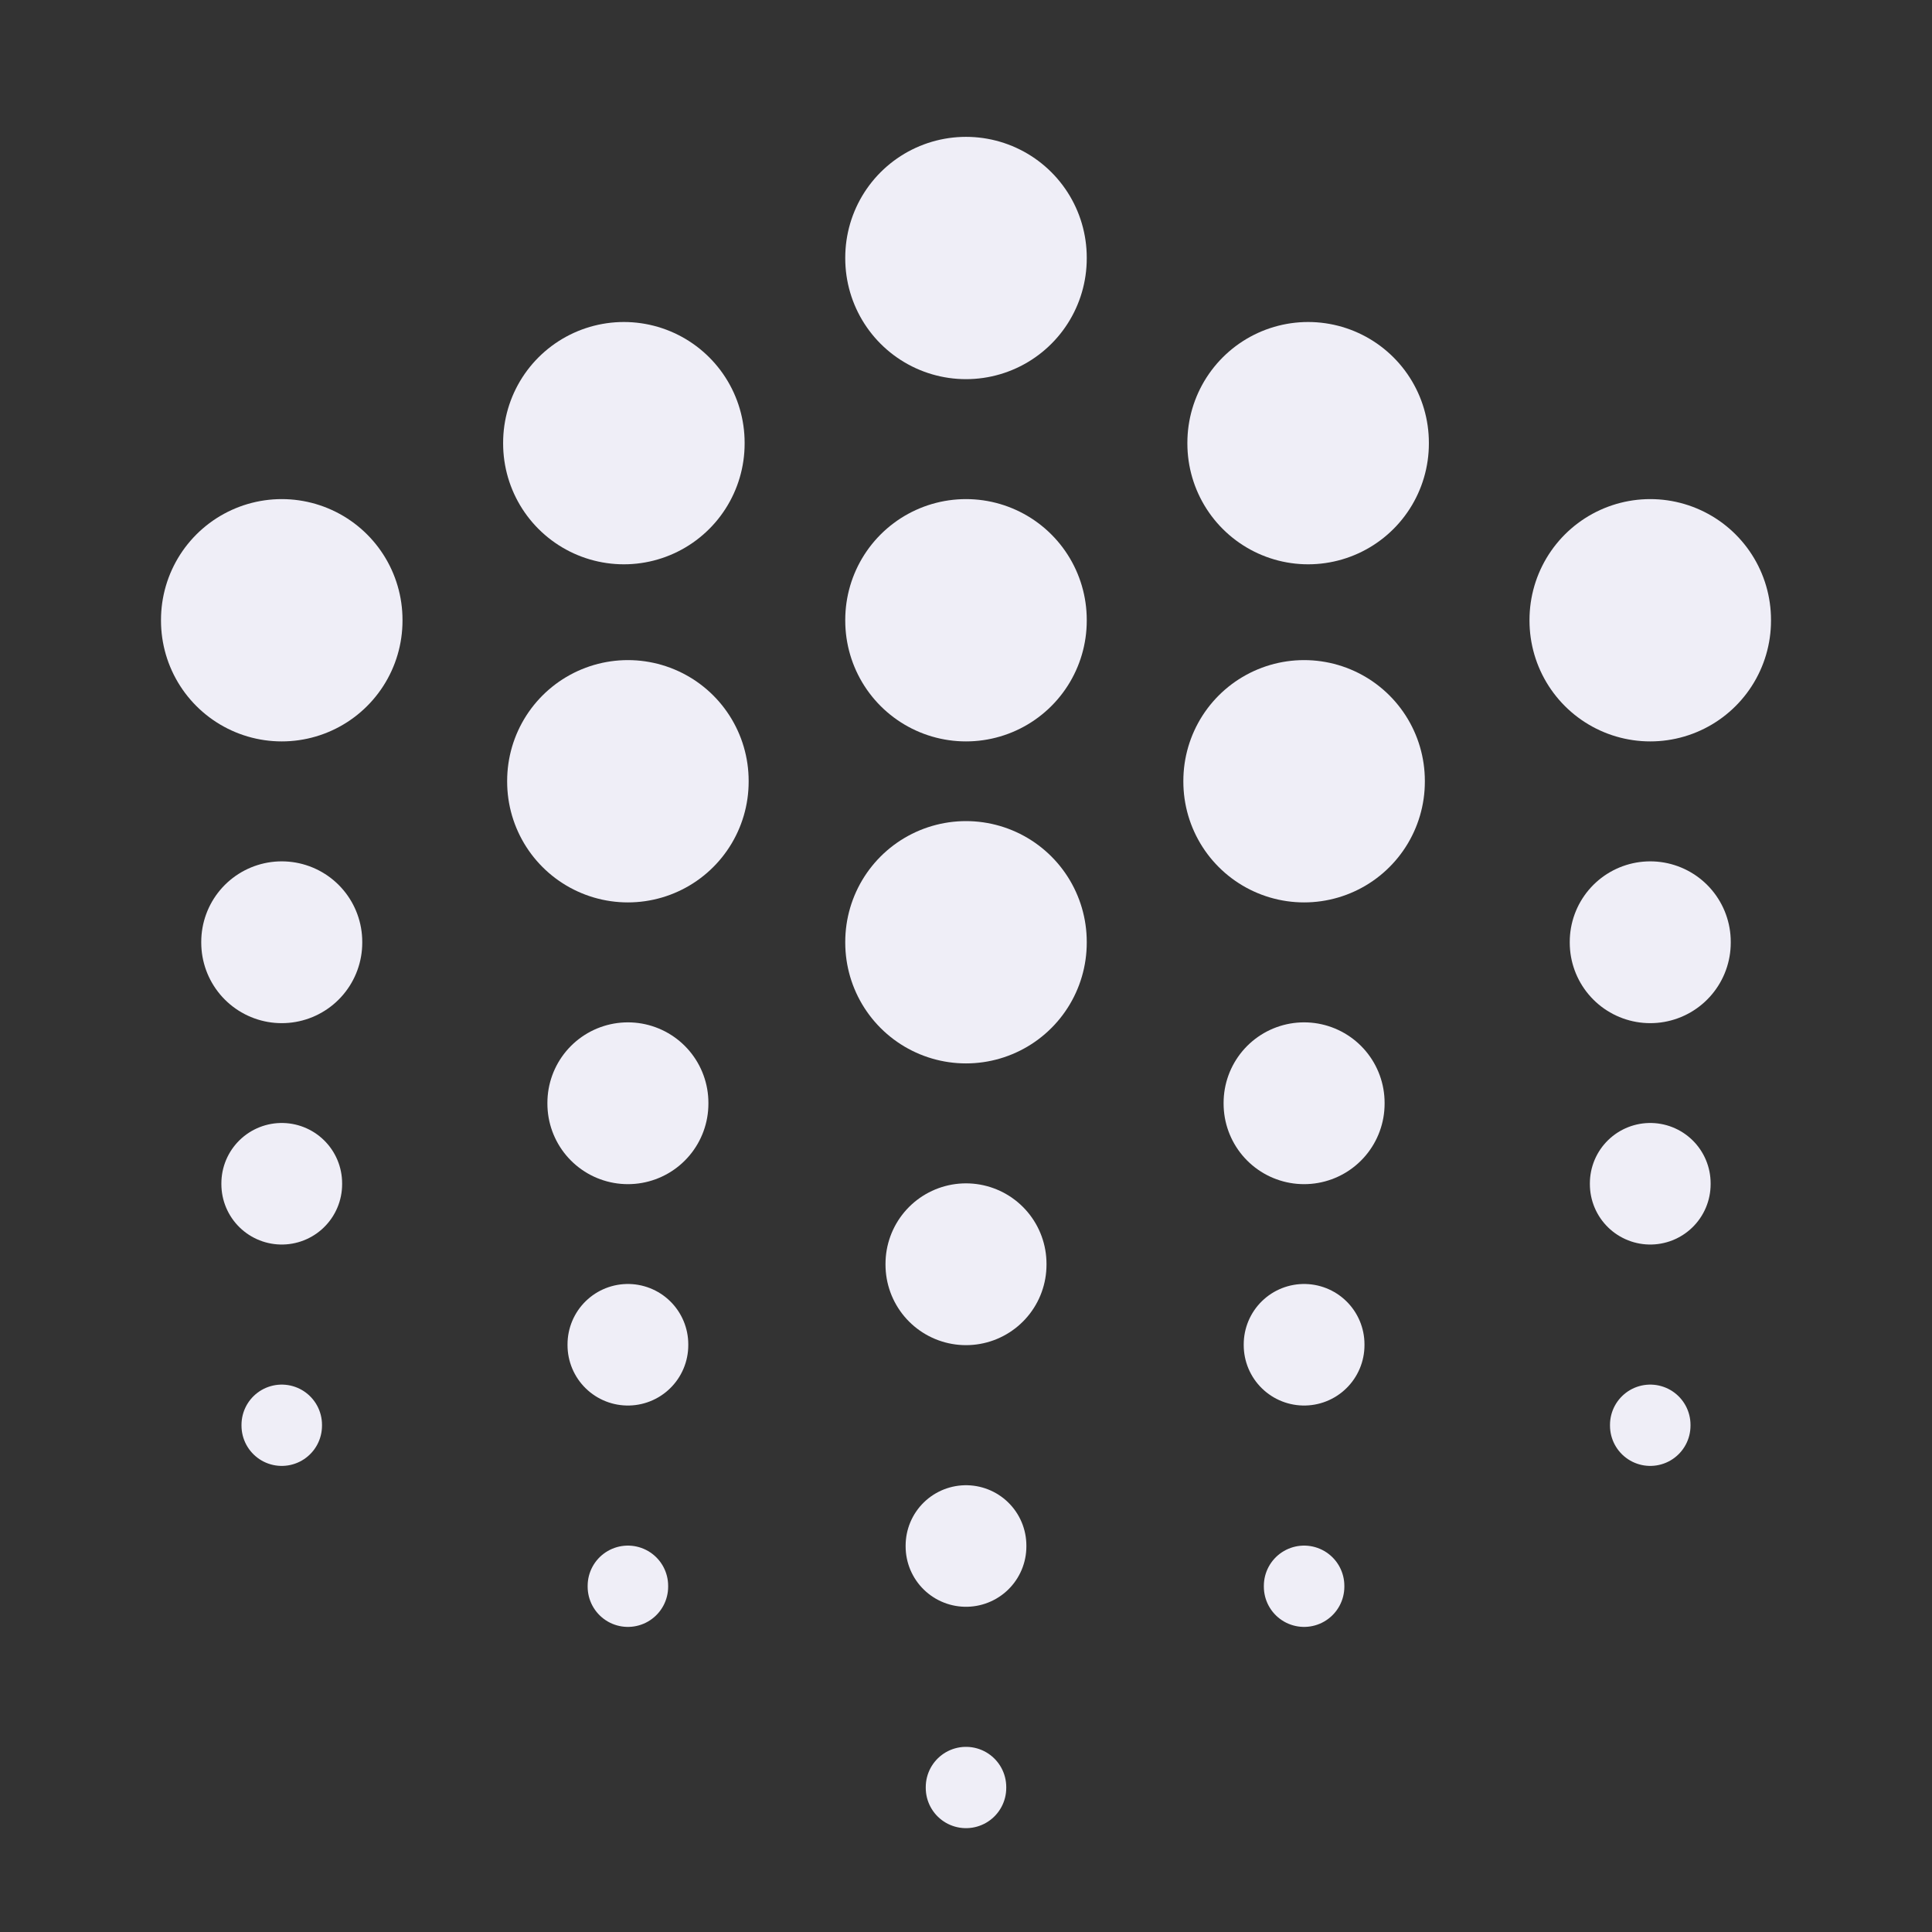 <svg width="24" height="24" viewBox="0 0 24 24" fill="none" xmlns="http://www.w3.org/2000/svg">
<rect x="0" y="0" width="24" height="24" fill="#333333" stroke="none"/>
<path d="M12 3.2V3.21M12 7.7V7.71M12 11.7V11.71" stroke="#EFEEF7" stroke-width="3" stroke-miterlimit="10" stroke-linecap="round" stroke-linejoin="round"/>
<path d="M12 15.7V15.71" stroke="#EFEEF7" stroke-width="2" stroke-miterlimit="10" stroke-linecap="round" stroke-linejoin="round"/>
<path d="M12 19.2V19.21" stroke="#EFEEF7" stroke-width="1.5" stroke-miterlimit="10" stroke-linecap="round" stroke-linejoin="round"/>
<path d="M12 22.2V22.21" stroke="#EFEEF7" stroke-miterlimit="10" stroke-linecap="round" stroke-linejoin="round"/>
<path d="M3.5 7.7V7.71M20.5 7.7V7.71" stroke="#EFEEF7" stroke-width="3" stroke-miterlimit="10" stroke-linecap="round" stroke-linejoin="round"/>
<path d="M20.5 11.7V11.71M3.5 11.7V11.71" stroke="#EFEEF7" stroke-width="2" stroke-miterlimit="10" stroke-linecap="round" stroke-linejoin="round"/>
<path d="M20.5 14.7V14.71" stroke="#EFEEF7" stroke-width="1.5" stroke-miterlimit="10" stroke-linecap="round" stroke-linejoin="round"/>
<path d="M20.5 17.7V17.71" stroke="#EFEEF7" stroke-miterlimit="10" stroke-linecap="round" stroke-linejoin="round"/>
<path d="M3.5 14.7V14.71" stroke="#EFEEF7" stroke-width="1.5" stroke-miterlimit="10" stroke-linecap="round" stroke-linejoin="round"/>
<path d="M3.5 17.7V17.71" stroke="#EFEEF7" stroke-miterlimit="10" stroke-linecap="round" stroke-linejoin="round"/>
<path d="M7.8 9.7V9.71M7.75 5.5V5.51M16.2 9.7V9.71M16.25 5.5V5.51" stroke="#EFEEF7" stroke-width="3" stroke-miterlimit="10" stroke-linecap="round" stroke-linejoin="round"/>
<path d="M7.8 13.7V13.71" stroke="#EFEEF7" stroke-width="2" stroke-miterlimit="10" stroke-linecap="round" stroke-linejoin="round"/>
<path d="M7.8 16.7V16.71" stroke="#EFEEF7" stroke-width="1.5" stroke-miterlimit="10" stroke-linecap="round" stroke-linejoin="round"/>
<path d="M7.8 19.7V19.71" stroke="#EFEEF7" stroke-miterlimit="10" stroke-linecap="round" stroke-linejoin="round"/>
<path d="M16.2 13.7V13.71" stroke="#EFEEF7" stroke-width="2" stroke-miterlimit="10" stroke-linecap="round" stroke-linejoin="round"/>
<path d="M16.2 16.7V16.71" stroke="#EFEEF7" stroke-width="1.5" stroke-miterlimit="10" stroke-linecap="round" stroke-linejoin="round"/>
<path d="M16.2 19.7V19.71" stroke="#EFEEF7" stroke-miterlimit="10" stroke-linecap="round" stroke-linejoin="round"/>
</svg>
